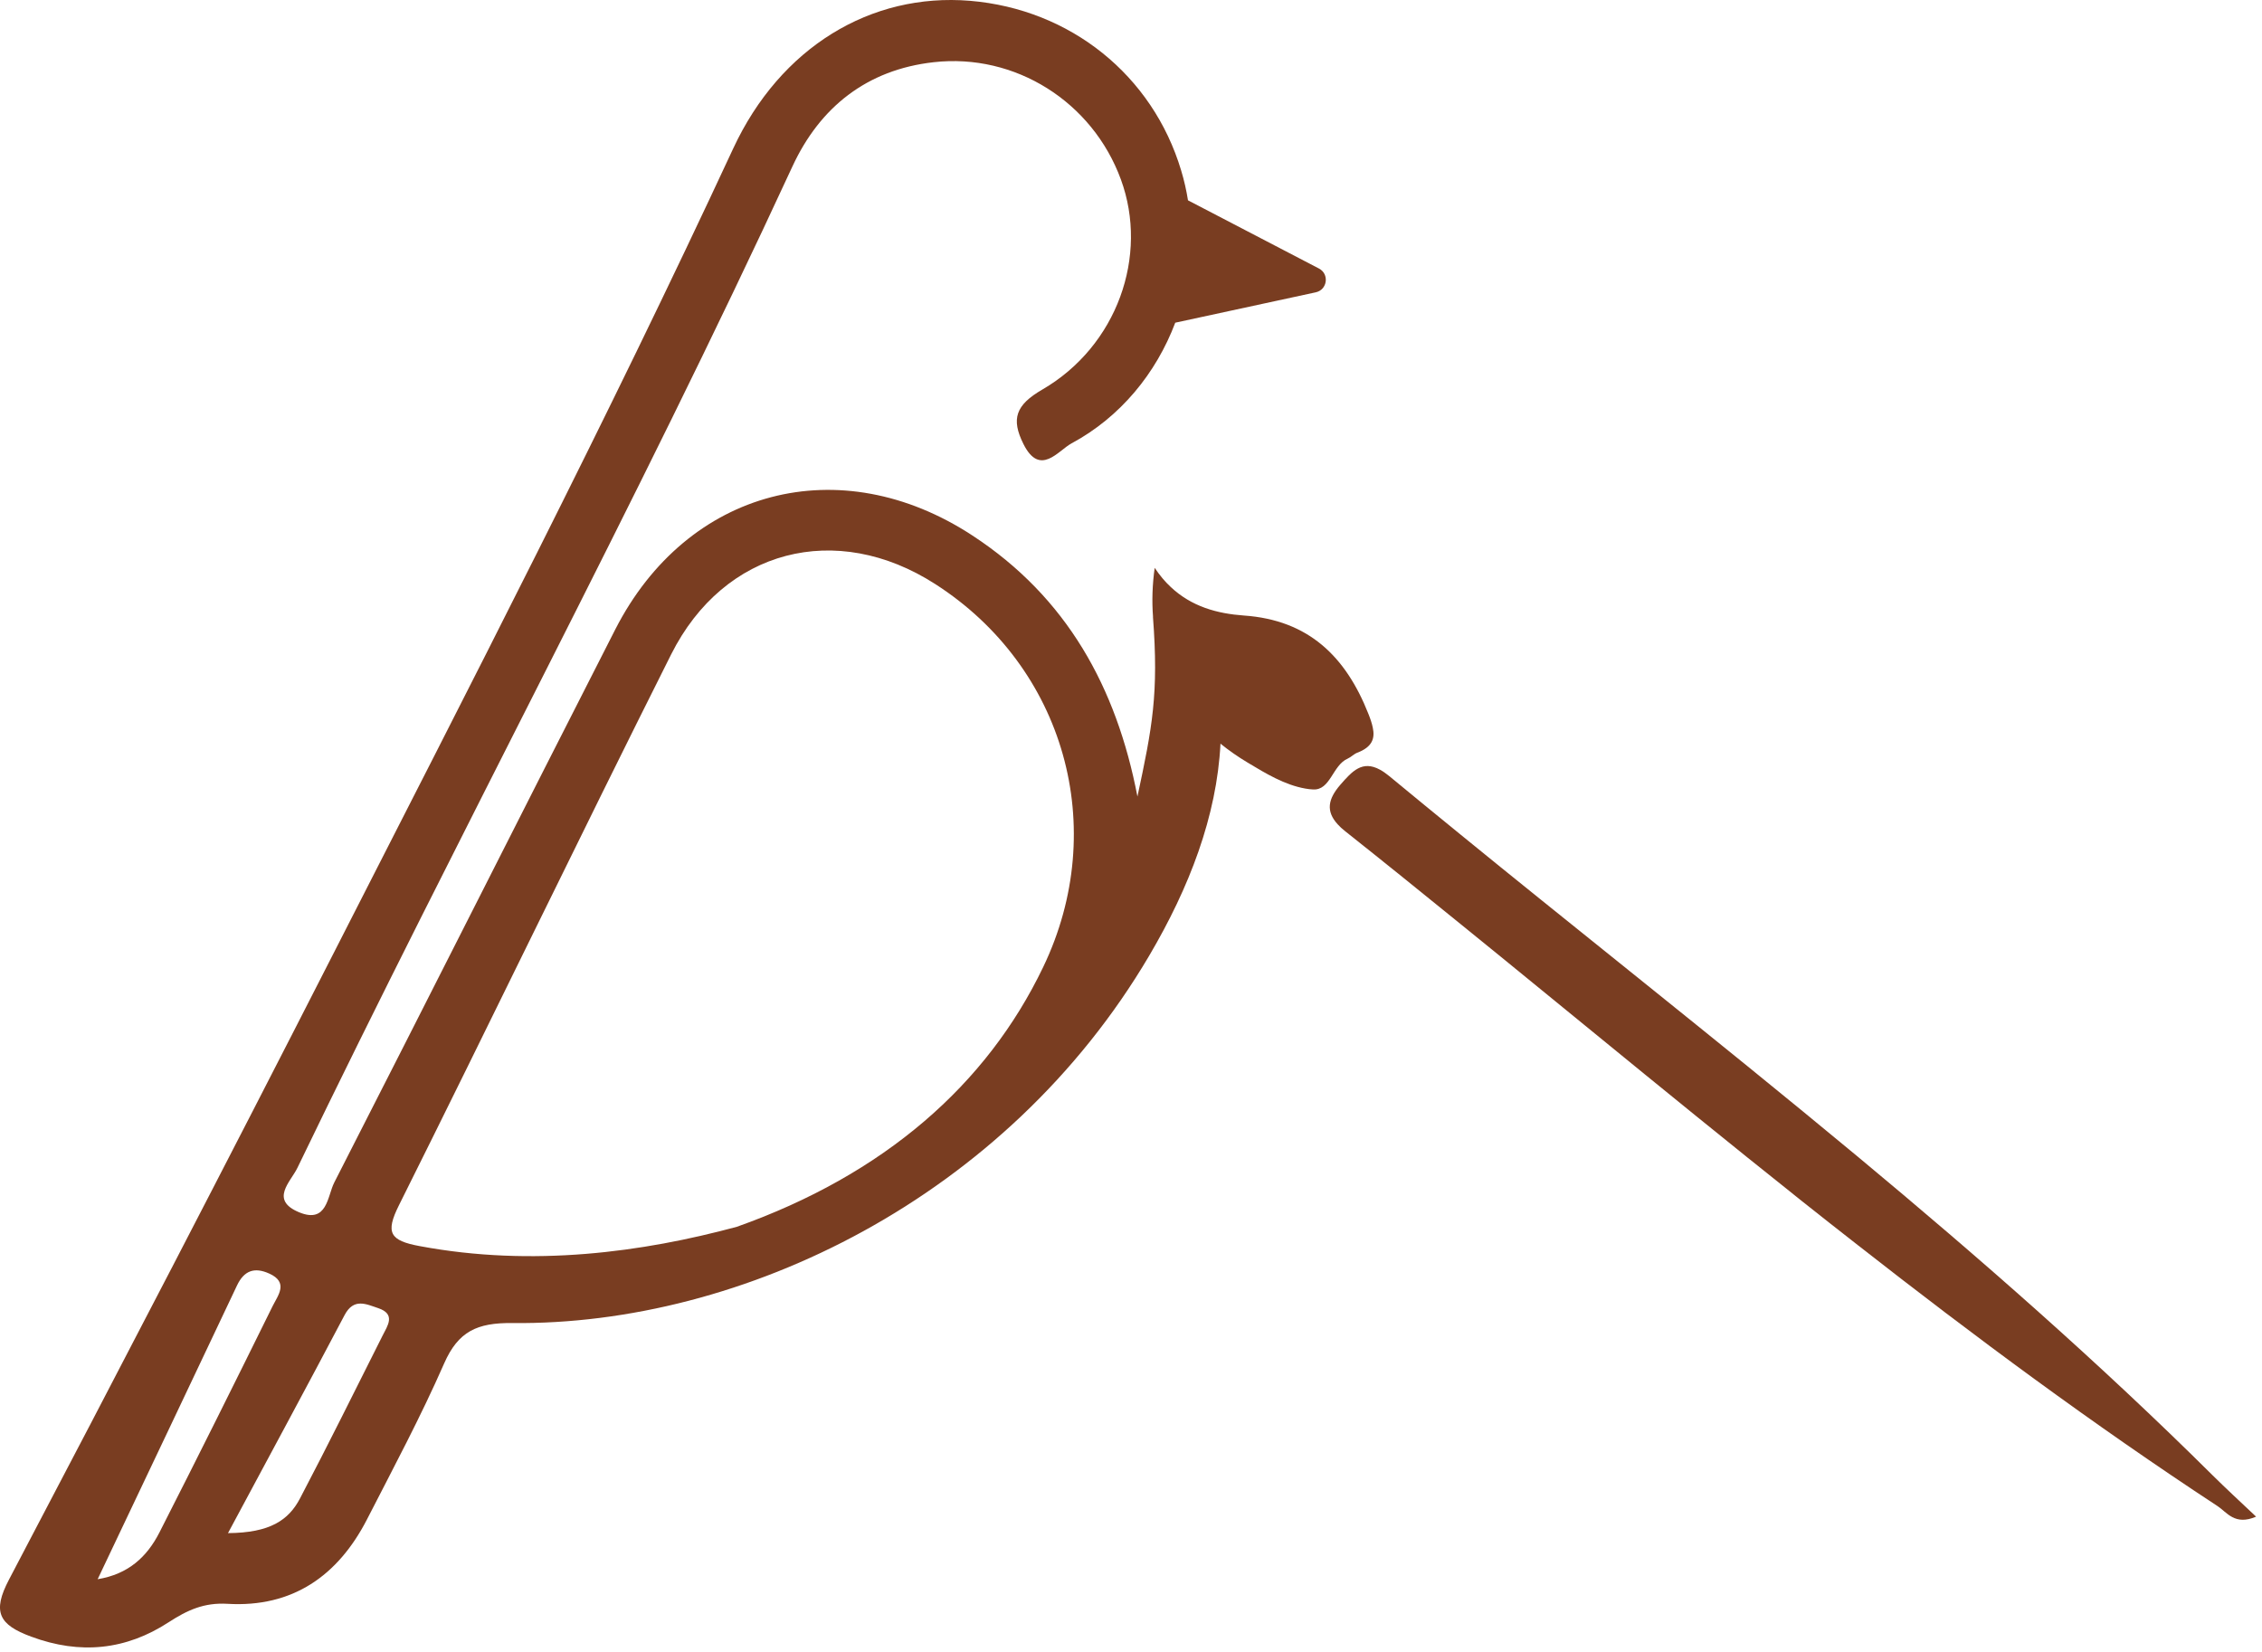 <?xml version="1.0" encoding="UTF-8"?> <svg xmlns="http://www.w3.org/2000/svg" width="341" height="249" viewBox="0 0 341 249" fill="none"> <path d="M280.081 174.402C274.581 169.832 269.041 165.302 263.481 160.782C253.171 152.412 242.791 144.102 232.441 135.762C228.331 132.452 224.241 129.142 220.151 125.802C216.571 122.882 212.981 119.942 209.421 117.002C208.921 116.592 208.461 116.272 208.031 116.042C205.361 114.582 203.841 116.272 202.061 118.312C200.171 120.492 199.871 122.312 201.651 124.272C201.961 124.622 202.351 124.982 202.801 125.332C208.621 129.952 214.391 134.612 220.151 139.292C224.261 142.622 228.351 145.952 232.441 149.302C242.761 157.732 253.061 166.172 263.441 174.522C268.951 178.962 274.501 183.382 280.081 187.732C297.651 201.492 315.591 214.792 334.301 227.072C335.711 227.992 336.891 230.052 340.111 228.662C337.731 226.412 335.611 224.462 333.551 222.422C316.511 205.502 298.501 189.722 280.081 174.402Z" fill="#793D21"></path> <path d="M203.171 114.372C203.681 114.142 204.101 113.682 204.611 113.482C206.901 112.622 207.291 111.292 206.951 109.712C206.821 109.042 206.571 108.332 206.271 107.582C202.871 99.002 197.281 93.482 187.531 92.802C183.491 92.512 179.631 91.462 176.471 88.482C175.611 87.682 174.811 86.722 174.071 85.612C173.711 88.192 173.641 90.652 173.821 93.002H173.811C174.691 104.612 173.711 109.642 171.471 120.092C168.311 103.632 160.831 90.052 146.601 80.742C126.651 67.672 103.611 73.662 92.761 94.882C78.591 122.662 64.581 150.512 50.391 178.282C49.341 180.342 49.351 184.532 45.091 182.772C40.621 180.912 43.811 178.192 44.831 176.082C69.221 125.522 95.891 76.092 119.451 25.112C123.591 16.162 130.681 10.512 140.731 9.382C153.051 7.982 164.701 15.362 168.981 27.072C173.191 38.562 168.421 52.172 157.131 58.732C153.111 61.062 152.391 63.162 154.291 66.952C156.781 71.932 159.531 67.922 161.541 66.842C168.891 62.892 174.291 56.282 177.171 48.652L198.351 44.072C200.111 43.692 200.431 41.312 198.831 40.482L179.091 30.202C178.851 28.692 178.511 27.192 178.061 25.702C173.761 11.352 161.381 1.392 146.241 0.122C131.281 -1.118 117.621 7.122 110.521 22.412C91.481 63.392 70.781 103.532 50.261 143.772C34.171 175.322 17.851 206.762 1.371 238.122C-1.229 243.052 -0.139 244.962 4.701 246.752C12.111 249.502 19.011 248.762 25.421 244.582C28.261 242.742 30.761 241.592 34.301 241.802C44.091 242.382 50.951 237.582 55.331 229.062C59.321 221.282 63.441 213.572 66.951 205.572C69.081 200.712 71.941 199.412 77.231 199.472C111.911 199.842 151.731 180.592 173.241 144.092C179.301 133.802 183.431 123.062 183.991 112.122C185.251 113.142 186.611 114.092 188.081 114.972C190.841 116.632 193.691 118.352 196.791 118.892C197.161 118.962 197.541 119.002 197.921 119.022C200.581 119.202 200.861 115.372 203.171 114.372ZM24.041 231.032C22.171 234.702 19.371 237.332 14.721 238.092C21.931 222.912 28.841 208.362 35.731 193.802C36.791 191.562 38.351 191.002 40.571 192.002C43.571 193.342 41.891 195.312 41.091 196.932C35.471 208.332 29.811 219.702 24.041 231.032ZM57.671 201.372C53.551 209.572 49.481 217.802 45.221 225.922C43.511 229.172 40.731 231.102 34.371 231.142C40.621 219.482 46.341 208.912 51.951 198.262C53.341 195.632 55.231 196.632 57.011 197.222C59.721 198.132 58.411 199.892 57.671 201.372ZM157.261 145.802C148.761 163.542 133.261 177.092 111.071 184.962C96.961 188.772 80.361 191.072 63.271 187.872C58.781 187.042 58.061 185.872 60.141 181.712C73.931 154.082 87.331 126.262 101.181 98.652C109.161 82.772 126.091 78.482 140.981 88.052C160.501 100.572 167.341 124.812 157.261 145.802Z" fill="#793D21"></path> </svg> 